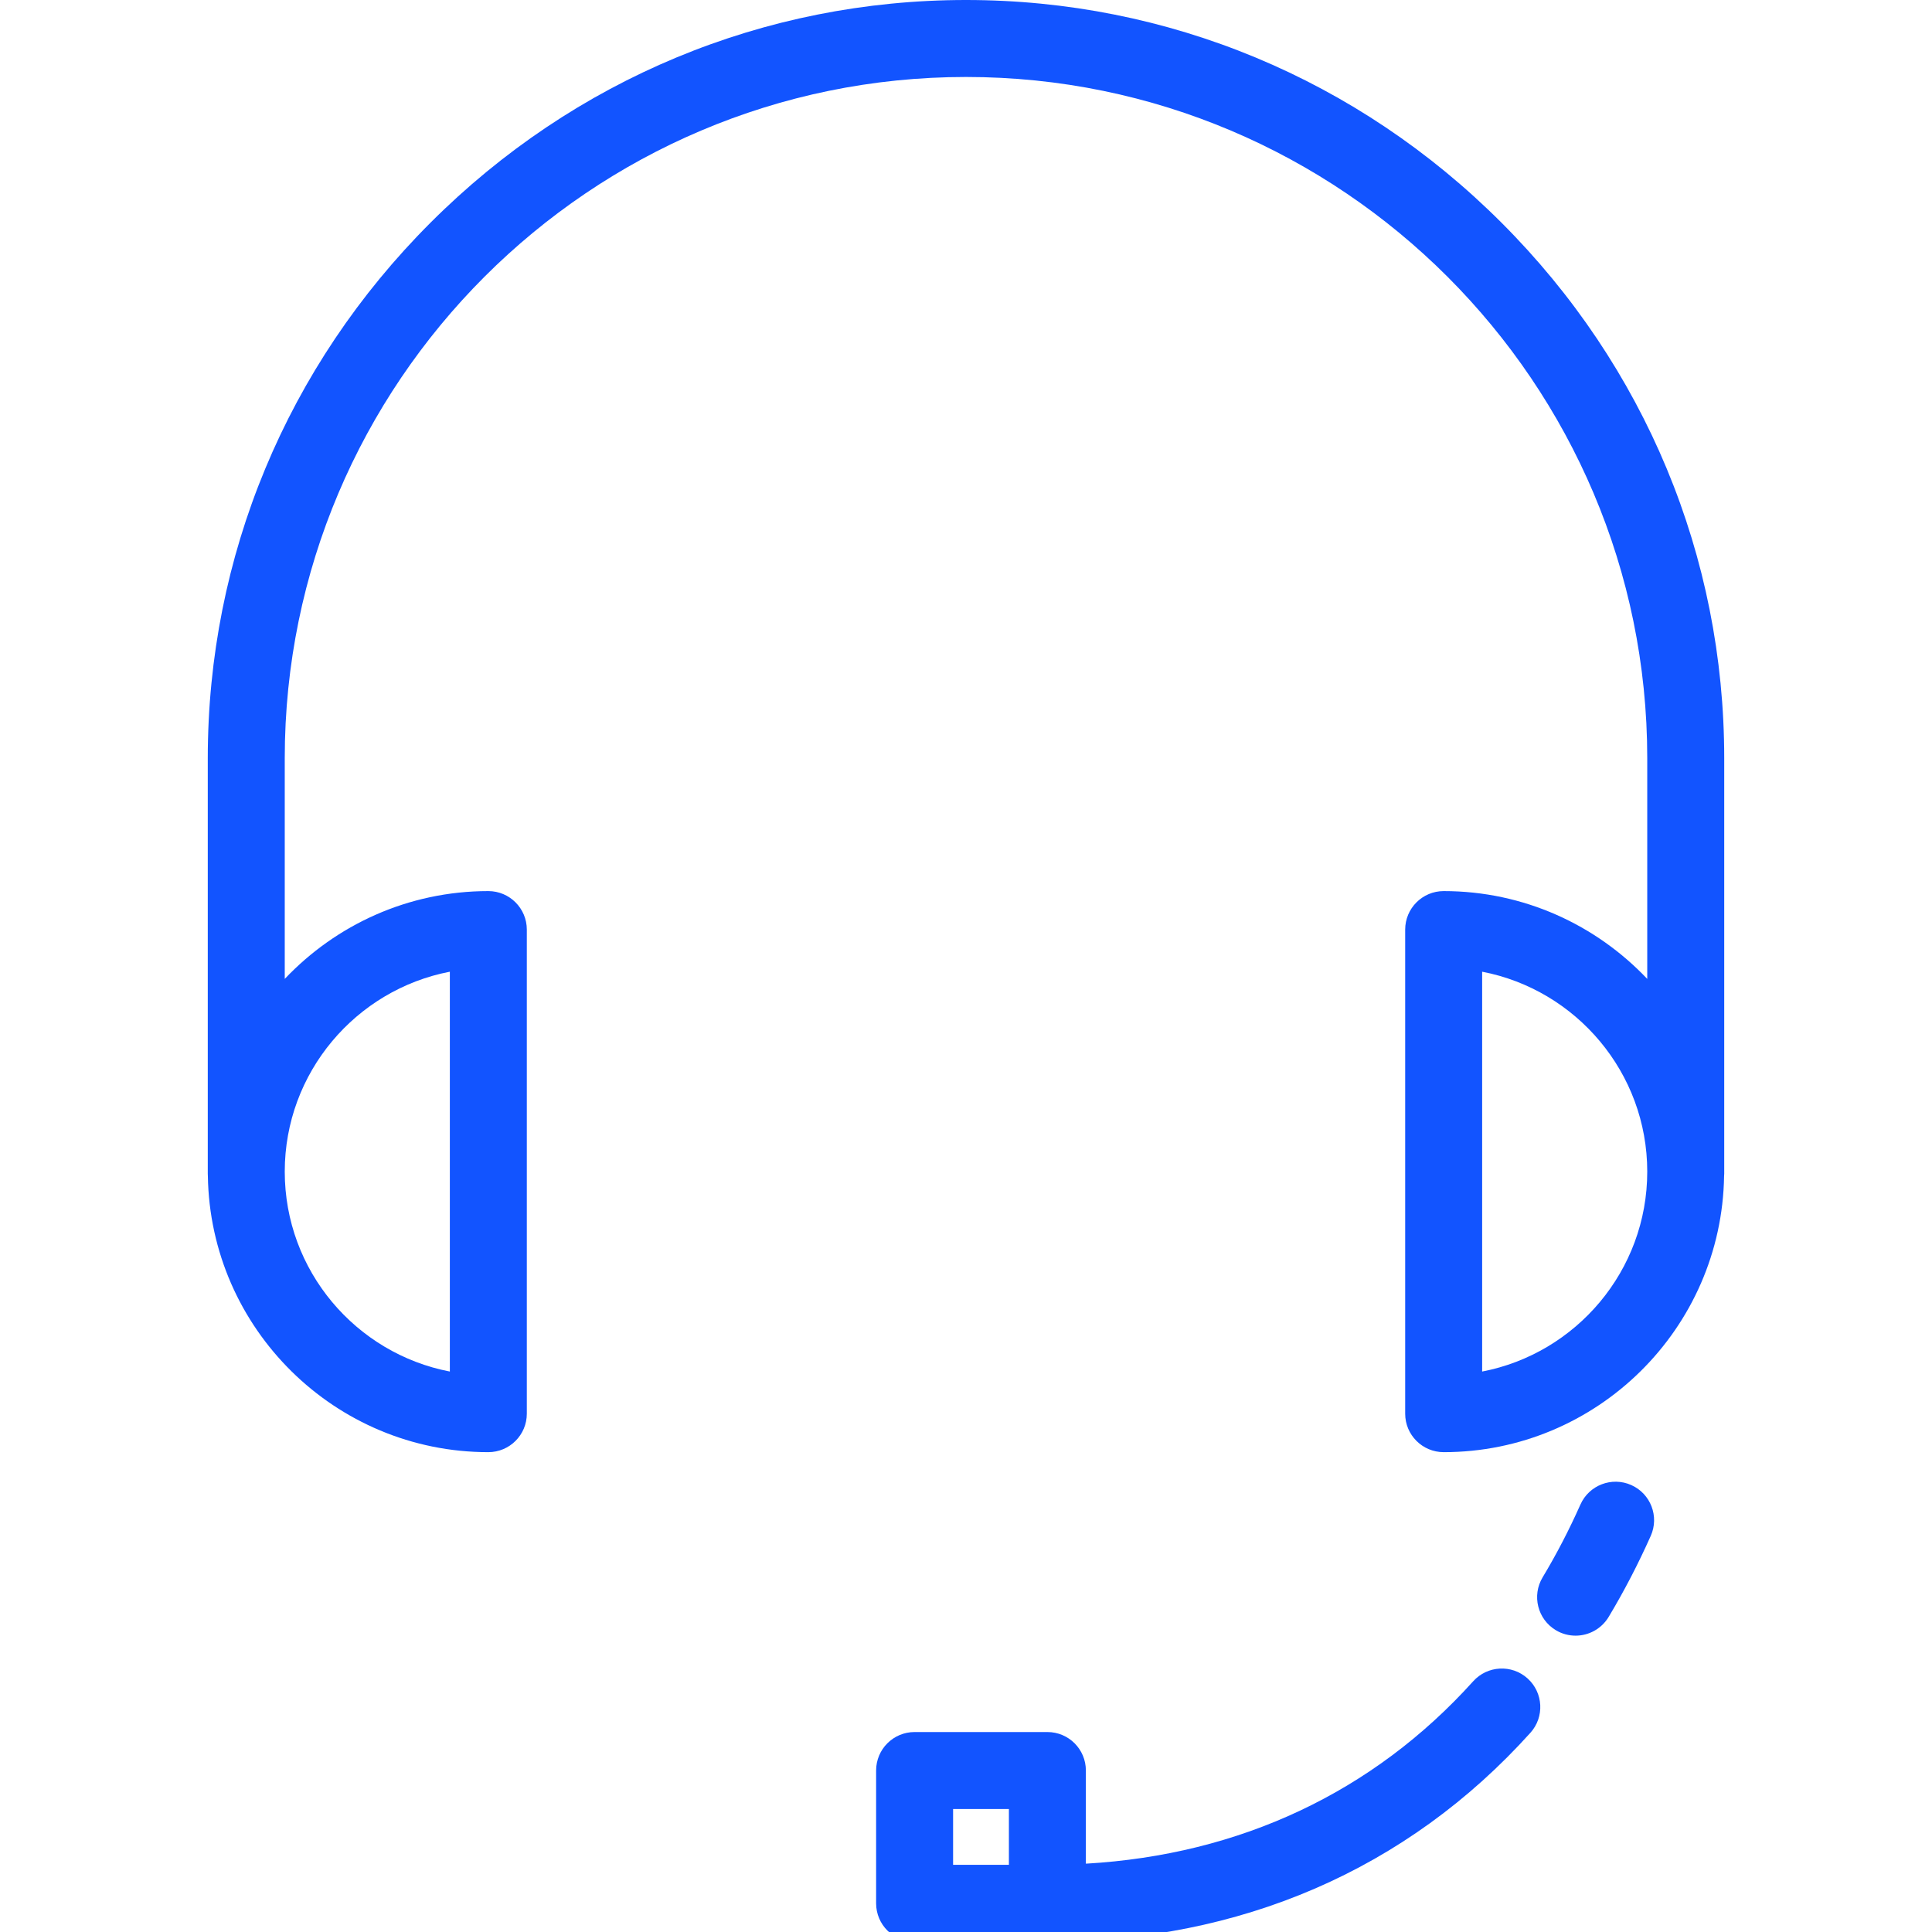 <svg width="44" height="44" viewBox="0 0 44 44" fill="none" xmlns="http://www.w3.org/2000/svg">
<g clip-path="url(#clip0_813_2373)">
<path d="M34.196 5.072C30.926 1.801 26.594 0 22 0C17.406 0 13.074 1.801 9.804 5.072C6.533 8.342 4.732 12.674 4.732 17.268V26.732C4.732 26.749 4.734 26.765 4.734 26.781C4.787 30.259 7.631 33.072 11.121 33.072C11.605 33.072 11.998 32.68 11.998 32.196V21.171C11.998 20.687 11.605 20.294 11.121 20.294C9.297 20.294 7.65 21.064 6.485 22.294V17.268C6.485 8.713 13.445 1.753 22 1.753C30.555 1.753 37.515 8.713 37.515 17.268V22.294C36.35 21.064 34.703 20.294 32.879 20.294C32.395 20.294 32.002 20.687 32.002 21.171V32.196C32.002 32.68 32.395 33.072 32.879 33.072C36.369 33.072 39.213 30.259 39.265 26.781C39.266 26.765 39.268 26.749 39.268 26.732V17.268C39.268 12.674 37.467 8.342 34.196 5.072ZM10.245 22.13V31.236C8.106 30.825 6.485 28.94 6.485 26.683C6.485 24.427 8.106 22.541 10.245 22.13ZM33.755 31.236V22.13C35.894 22.541 37.515 24.427 37.515 26.683C37.515 28.94 35.894 30.825 33.755 31.236Z" fill="#1254FF"/>
<path d="M37.151 33.821C36.708 33.624 36.19 33.823 35.993 34.265C35.737 34.84 35.448 35.398 35.132 35.923C34.883 36.338 35.017 36.876 35.432 37.126C35.573 37.211 35.729 37.251 35.883 37.251C36.18 37.251 36.47 37.099 36.635 36.826C36.987 36.24 37.31 35.618 37.595 34.978C37.792 34.536 37.593 34.018 37.151 33.821Z" fill="#1254FF"/>
<path d="M34.789 38.225C34.43 37.901 33.875 37.93 33.551 38.29C31.275 40.816 28.239 42.242 24.73 42.444V40.322C24.73 39.838 24.338 39.446 23.854 39.446H20.829C20.345 39.446 19.953 39.838 19.953 40.322V43.347C19.953 43.831 20.345 44.223 20.829 44.223H23.854C28.245 44.223 32.048 42.577 34.854 39.463C35.178 39.104 35.149 38.549 34.789 38.225ZM22.977 42.47H21.706V41.199H22.977V42.47Z" fill="#1254FF"/>
</g>
<defs>
<clipPath id="clip0_813_2373">
<rect width="44" height="44" fill="white"/>
</clipPath>
</defs>
</svg>
